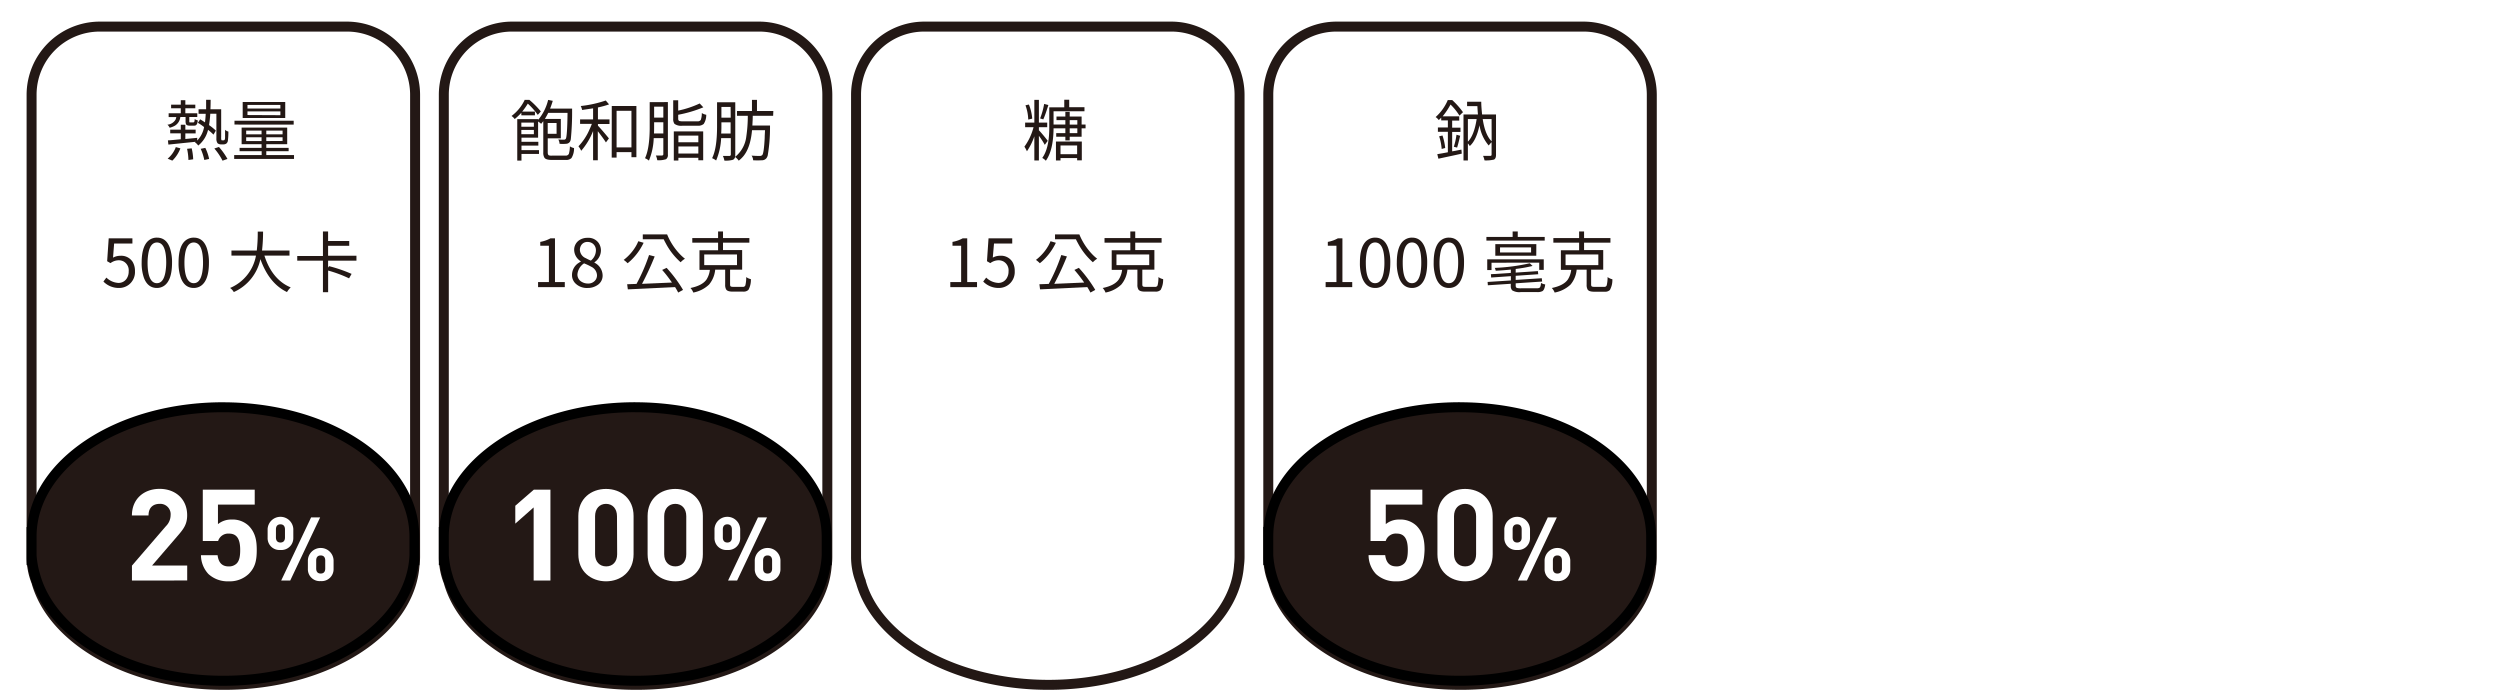 <svg id="a9e57274-f91f-4e23-a2ff-f24d33c94986" data-name="圖層 1" xmlns="http://www.w3.org/2000/svg" viewBox="0 0 752 208.23"><defs><style>.\34 8f80279-7229-4337-8d58-c25de0c3a4ba{fill:#231815;}.b1c7b8a8-568d-4aae-b2b7-518bd406ce35{fill:#fff;}</style></defs><title>包裝食品正面營養資訊標示作業指引圖示說明_A</title><path class="48f80279-7229-4337-8d58-c25de0c3a4ba" d="M104.36,9.5a19,19,0,0,1,19,19v139a20.14,20.14,0,0,1-.16,2.4v.15c-.69,9.09-6.66,17.64-16.8,24.08-10.52,6.69-24.37,10.37-39,10.37-13.32,0-26.23-3.12-36.36-8.79-9.74-5.45-16.35-12.92-18.62-21l0-.15,0-.14A18.74,18.74,0,0,1,11,167.5V28.5a19,19,0,0,1,19-19h74.36m0-3H30a22.06,22.06,0,0,0-22,22v139a21.71,21.71,0,0,0,1.52,8c5.09,18.21,29.05,32,57.86,32,31.49,0,57.21-16.49,58.79-37.22a21.28,21.28,0,0,0,.19-2.78V28.5a22.06,22.06,0,0,0-22-22Z"/><path class="48f80279-7229-4337-8d58-c25de0c3a4ba" d="M67.09,204.78c-27.86,0-51.68-13.4-56.63-31.88a28,28,0,0,1-.81-4.39H9.54l0-1.5v-7h.05c1-20.82,26.46-37.54,57.54-37.54,30.2,0,55.42,15.92,57.43,36.25a26.24,26.24,0,0,1,.15,2.63c0,.11,0,.46,0,.46v3.63s0,.32,0,.43,0,.43,0,.64v2h-.11C122.56,189,97.72,204.78,67.09,204.78Z"/><path d="M67.09,124c29.71,0,54,15.41,55.94,34.89.08.83.14,1.66.14,2.49,0,.15,0,.29,0,.43v3.66c0,.14,0,.28,0,.43s0,.46,0,.69V167h0c-.88,20.13-25.64,36.27-56,36.27-27.58,0-50.49-13.28-55.18-30.76A26.26,26.26,0,0,1,11,167h0v-5.47h0s0-.1,0-.16C11,140.74,36.12,124,67.09,124m0-3c-15.56,0-30.24,4.07-41.32,11.45-10.46,7-16.63,16.16-17.62,26.09H8l0,3V170h.32A31.91,31.91,0,0,0,9,173.29c5.12,19.12,29.55,33,58.08,33,30.74,0,55.79-15.71,58.78-36.27h.27v-3.4c0-.24,0-.47,0-.71s0-.26,0-.38v-3.76c0-.12,0-.25,0-.38a26.37,26.37,0,0,0-.16-2.78c-1-10.4-7.75-20-18.94-27-10.9-6.84-25.1-10.6-40-10.6Z"/><path class="48f80279-7229-4337-8d58-c25de0c3a4ba" d="M55.82,35.19H54.24a3.49,3.49,0,0,1-1.6,2.6,6.59,6.59,0,0,1-1.6.64,2.66,2.66,0,0,0-.68-.92A3.21,3.21,0,0,0,52.8,36a3.73,3.73,0,0,0,.23-.78h-2.3V34.07h3.65v-1.5H51.47V31.48h2.91V30.13h1.37v1.35h3v1.09h-3v1.5h3.59v1.12h-2.4v1.29c0,.2,0,.32.13.33l.2,0h.88a.32.32,0,0,0,.33-.29,3.3,3.3,0,0,0,.08-.71,3,3,0,0,0,.94.41h0c-.07.85-.3,1.35-.69,1.51a1.53,1.53,0,0,1-.51.07H57.11c-.62,0-1-.15-1.15-.45a2.19,2.19,0,0,1-.14-.89Zm-4,13.12-1.39-.58a8.48,8.48,0,0,0,2.35-3.19c0-.1.07-.2.11-.29l1.37.37A10,10,0,0,1,52,48.16Zm15-6.09h.37a.56.56,0,0,0,.35-.12,1.52,1.52,0,0,0,.16-.64c0-.51,0-1.31,0-2.41a2.47,2.47,0,0,0,1,.53,21.37,21.37,0,0,1-.15,2.72,1.32,1.32,0,0,1-.49.9,1.51,1.51,0,0,1-.86.23h-.76a1.59,1.59,0,0,1-1-.35,2.33,2.33,0,0,1-.35-1.43V34.21H63.25a31.59,31.59,0,0,1-.37,3.42,16.84,16.84,0,0,1,2.05,1.66l-.71,1.21a16.17,16.17,0,0,0-1.64-1.45,8.53,8.53,0,0,1-2.95,4.73,4.14,4.14,0,0,0-1-1l.19-.13L55.39,43l-4.74.49-.14-1.27c.54,0,1.82-.14,3.87-.33V40.11H51.2V39h3.18V37.53h1.37V39h3.1v1.13h-3.1v1.68l3.57-.35,0,.82a7.83,7.83,0,0,0,2.07-4.06,15.22,15.22,0,0,0-1.86-1.27l.67-1.06c.39.22.88.53,1.46.92.11-.89.18-1.75.22-2.58H59.73V32.86H62c0-1.19,0-2.14,0-2.83h1.36c0,1.81-.06,2.76-.06,2.83h3.23v8.36a2.61,2.61,0,0,0,.08.92A.37.37,0,0,0,66.86,42.22ZM56.27,44.76l1.39-.14a16.71,16.71,0,0,1,.45,3.3l-1.43.2A17.5,17.5,0,0,0,56.27,44.76Zm4.09,0,1.4-.28a14.22,14.22,0,0,1,1.15,3.33l-1.46.31A15.73,15.73,0,0,0,60.36,44.74Zm4.12-.1,1.38-.45a20.29,20.29,0,0,1,2.56,3.6l-1.48.52a17.85,17.85,0,0,0-2.39-3.57A.86.86,0,0,0,64.48,44.64Z"/><path class="48f80279-7229-4337-8d58-c25de0c3a4ba" d="M80.1,46.65h8.34V47.8h-18V46.65h8.27V45.48H72.07v-1h6.61v-1.1h-6v-5H86.39v5H80.1v1.1h6.72v1H80.1Zm8.24-10.33v1.15H70.53V36.32ZM85.8,30.68V35.5H73V30.68ZM74.05,39.29V40.4h4.63V39.29Zm0,3.14h4.63V41.28H74.05Zm10.29-9.78V31.57h-9.9v1.08Zm0,2V33.51h-9.9V34.6ZM85,40.4V39.29H80.1V40.4Zm0,2V41.28H80.1v1.15Z"/><path class="48f80279-7229-4337-8d58-c25de0c3a4ba" d="M35.76,86.62a6.41,6.41,0,0,1-4.65-1.93L32,83.5a5.59,5.59,0,0,0,3.59,1.6,2.89,2.89,0,0,0,2.52-1.31,3.77,3.77,0,0,0,.6-2.15,3.06,3.06,0,0,0-1.54-3,3.19,3.19,0,0,0-1.5-.35,4.23,4.23,0,0,0-2.27.74l-.17.12-1-.58.47-6.88h7.13v1.56H34.33L34,77.5a4.52,4.52,0,0,1,2.19-.56,4.06,4.06,0,0,1,3.71,1.83,5.3,5.3,0,0,1,.7,2.81,4.82,4.82,0,0,1-1.89,4.09A4.76,4.76,0,0,1,35.76,86.62Z"/><path class="48f80279-7229-4337-8d58-c25de0c3a4ba" d="M47.2,86.62q-2.73,0-3.89-3a13.27,13.27,0,0,1-.7-4.61c0-3.66.86-6,2.58-7a3.82,3.82,0,0,1,2-.53c1.86,0,3.17,1,3.91,3.1A13.36,13.36,0,0,1,51.75,79q0,5.37-2.44,7A3.82,3.82,0,0,1,47.2,86.62Zm0-1.44c1.32,0,2.17-1.11,2.56-3.32A17.53,17.53,0,0,0,50,79q0-5.47-2.28-6a2.12,2.12,0,0,0-.49-.06q-2.14,0-2.66,3.65A17.79,17.79,0,0,0,44.39,79c0,3.52.7,5.55,2.11,6.07A2.15,2.15,0,0,0,47.2,85.18Z"/><path class="48f80279-7229-4337-8d58-c25de0c3a4ba" d="M58.29,86.62q-2.73,0-3.88-3a13,13,0,0,1-.7-4.61c0-3.66.85-6,2.57-7a3.82,3.82,0,0,1,2-.53q2.81,0,3.91,3.1A13.34,13.34,0,0,1,62.85,79q0,5.37-2.45,7A3.8,3.8,0,0,1,58.29,86.62Zm0-1.44c1.32,0,2.17-1.11,2.56-3.32A16.42,16.42,0,0,0,61.07,79q0-5.47-2.29-6a2.12,2.12,0,0,0-.49-.06q-2.15,0-2.65,3.65A16.24,16.24,0,0,0,55.48,79c0,3.52.71,5.55,2.11,6.07A2.19,2.19,0,0,0,58.29,85.18Z"/><path class="48f80279-7229-4337-8d58-c25de0c3a4ba" d="M87.08,76.88H79.53q1.89,5.9,6,8.57a11.77,11.77,0,0,0,1.92,1,6.1,6.1,0,0,0-1.12,1.4q-5.4-2.58-8-9.9a14,14,0,0,1-8,9.9,4,4,0,0,0-1.12-1.23A13.06,13.06,0,0,0,77,76.88H69.62V75.35h7.62a46.23,46.23,0,0,0,.29-5.62v-.06h1.6a49.1,49.1,0,0,1-.31,5.68h8.26Z"/><path class="48f80279-7229-4337-8d58-c25de0c3a4ba" d="M107.22,78.4H98.69v2.11l.29-.45a43,43,0,0,1,6.6,2.25l.18.07L105,83.73a37.38,37.38,0,0,0-6.13-2.3l-.17-.06v6.52H97.14V78.4H89.41V77h7.73V69.63h1.55V72.5h6.36v1.43H98.69v3h8.53Z"/><path class="b1c7b8a8-568d-4aae-b2b7-518bd406ce35" d="M39.69,174.63v-4.49L49.9,158.28a4.7,4.7,0,0,0,1.42-3.3,3.12,3.12,0,0,0-3.3-3.42c-1.65,0-3.34.84-3.34,3.49h-5c0-5,3.64-8,8.33-8s8.29,3,8.29,7.94c0,2.65-1,4.07-2.92,6.26l-7.64,8.87H56.31v4.49Z"/><path class="b1c7b8a8-568d-4aae-b2b7-518bd406ce35" d="M74.81,172.64a8.26,8.26,0,0,1-6,2.22,8.53,8.53,0,0,1-6.11-2.19A8.35,8.35,0,0,1,60.45,167h5c.27,2.15,1.27,3.38,3.35,3.38a3.25,3.25,0,0,0,2.38-.88c.88-.89,1.07-2.34,1.07-4.07,0-3.15-.92-4.92-3.34-4.92a3.18,3.18,0,0,0-3.3,2.23H61V147.3H76.62v4.49H65.56v5.87a6.29,6.29,0,0,1,4.11-1.38,7,7,0,0,1,5.1,1.84c2.15,2.15,2.46,4.73,2.46,7.3C77.23,168.49,76.81,170.64,74.81,172.64Z"/><path class="b1c7b8a8-568d-4aae-b2b7-518bd406ce35" d="M84.36,165.43a3.55,3.55,0,0,1-3.86-3.65v-2.65a3.87,3.87,0,0,1,7.73,0v2.65A3.57,3.57,0,0,1,84.36,165.43Zm1.36-6.19c0-1-.5-1.52-1.36-1.52s-1.36.51-1.36,1.52v2.43c0,1,.51,1.52,1.36,1.52s1.36-.51,1.36-1.52Zm1.58,15.39H84.58l9-19h2.72Zm9.17.16a3.55,3.55,0,0,1-3.86-3.65V168.5a3.87,3.87,0,0,1,7.73,0v2.64A3.57,3.57,0,0,1,96.47,174.79Zm1.36-6.19c0-1-.5-1.52-1.36-1.52s-1.36.51-1.36,1.52V171c0,1,.48,1.52,1.36,1.52s1.36-.51,1.36-1.52Z"/><path class="48f80279-7229-4337-8d58-c25de0c3a4ba" d="M228.36,9.5a19,19,0,0,1,19,19v139a20.14,20.14,0,0,1-.16,2.4v.15c-.69,9.09-6.66,17.64-16.8,24.08-10.52,6.69-24.37,10.37-39,10.37-13.32,0-26.23-3.12-36.36-8.79-9.74-5.45-16.35-12.92-18.62-21l0-.15-.05-.14A18.74,18.74,0,0,1,135,167.5V28.5a19,19,0,0,1,19-19h74.36m0-3H154a22.06,22.06,0,0,0-22,22v139a21.71,21.71,0,0,0,1.52,8c5.09,18.21,29,32,57.86,32,31.49,0,57.21-16.49,58.79-37.22a21.28,21.28,0,0,0,.19-2.78V28.5a22.06,22.06,0,0,0-22-22Z"/><path class="48f80279-7229-4337-8d58-c25de0c3a4ba" d="M191.09,204.78c-27.86,0-51.68-13.4-56.63-31.88a28,28,0,0,1-.81-4.39h-.11l0-1.5v-7h.05c1-20.82,26.46-37.54,57.54-37.54,30.2,0,55.42,15.92,57.43,36.25a26.24,26.24,0,0,1,.15,2.63c0,.11,0,.46,0,.46v3.63s0,.32,0,.43,0,.43,0,.64v2h-.11C246.56,189,221.72,204.78,191.09,204.78Z"/><path d="M191.09,124c29.71,0,54,15.41,55.94,34.89.08.83.14,1.66.14,2.49,0,.15,0,.29,0,.43v3.66c0,.14,0,.28,0,.43s0,.46,0,.69V167h0c-.88,20.13-25.64,36.27-56,36.27-27.58,0-50.49-13.28-55.18-30.76A26.26,26.26,0,0,1,135,167h0v-5.47h0s0-.1,0-.16c0-20.64,25.11-37.38,56.08-37.38m0-3c-15.56,0-30.24,4.07-41.32,11.45-10.46,7-16.63,16.16-17.62,26.09H132l0,3V170h.32a31.91,31.91,0,0,0,.69,3.28c5.12,19.12,29.55,33,58.08,33,30.74,0,55.79-15.71,58.78-36.27h.27v-3.4c0-.24,0-.47,0-.71s0-.26,0-.38v-3.76c0-.12,0-.25,0-.38a26.37,26.37,0,0,0-.16-2.78c-1-10.4-7.75-20-18.94-27-10.9-6.84-25.1-10.6-40-10.6Z"/><path class="48f80279-7229-4337-8d58-c25de0c3a4ba" d="M156.82,34.7v-.78a18,18,0,0,1-2,1.89,3.64,3.64,0,0,0-.95-.92,13.11,13.11,0,0,0,3.92-4.76.56.56,0,0,1,0-.08h1.45a25.66,25.66,0,0,1,3.3,3.3l.13.2-.91,1a20.46,20.46,0,0,0-3-3.38,19,19,0,0,1-1.68,2.39h3.83V34.7Zm9.25,12.11h4.05a1,1,0,0,0,1-.55,8.38,8.38,0,0,0,.3-2.24,3.66,3.66,0,0,0,1.25.52,5.45,5.45,0,0,1-.77,3,2.23,2.23,0,0,1-1.71.57H166c-1.15,0-1.89-.21-2.21-.63a2.85,2.85,0,0,1-.37-1.66V36.44c-.22.3-.44.56-.65.8a6.62,6.62,0,0,0-.91-.69v4.87h-5v1.23h5.07V43.8h-5.07v1.35h5.27V46.3h-5.27v2h-1.27V35.83h6.29v.22a14.64,14.64,0,0,0,3-6l1.39.28c-.16.58-.42,1.36-.8,2.34h6.62v.68a81.75,81.75,0,0,1-.39,8.52,2.32,2.32,0,0,1-.25.74,1.4,1.4,0,0,1-1.14.64,10.35,10.35,0,0,1-2,0,2.86,2.86,0,0,0-.37-1.3c.49.05,1.06.07,1.7.07a.63.63,0,0,0,.55-.27c.28-.42.46-2.93.52-7.54v-.25H164.9a20.51,20.51,0,0,1-1,1.81h4.8v5.84h-3.94v4.22c0,.48.11.78.35.9A2.7,2.7,0,0,0,166.07,46.81Zm-5.48-9.94h-3.77v1.25h3.77Zm-3.77,3.49h3.77V39.09h-3.77ZM167.42,37h-2.67v3.25h2.67Z"/><path class="48f80279-7229-4337-8d58-c25de0c3a4ba" d="M179.86,32.32v3.59h3.48V37.3h-3.48v.5q1.27,1.34,3.3,3.83s0,0,0,0l-.9,1.21c-.44-.71-1.25-1.84-2.44-3.38v8.75H178.4v-8.8a20.19,20.19,0,0,1-3.58,5.95,6.08,6.08,0,0,0-.82-1.35,17.26,17.26,0,0,0,3.36-5.15c.26-.55.48-1.08.67-1.6h-3.54V35.91h3.91V32.59l-3.3.49a4.7,4.7,0,0,0-.41-1.19,34.6,34.6,0,0,0,7.52-1.66l1,1.17A26.09,26.09,0,0,1,179.86,32.32Zm4.16-.43h7.41V47.28h-1.49V45.77h-4.47v1.64H184Zm1.45,12.44h4.47v-11h-4.47Z"/><path class="48f80279-7229-4337-8d58-c25de0c3a4ba" d="M200.9,30.71V46.5a1.52,1.52,0,0,1-.59,1.42l-.08,0a6.77,6.77,0,0,1-2.53.27,5.1,5.1,0,0,0-.41-1.4l1.89,0c.22-.07.34-.19.35-.37V41.55h-2.89a19.35,19.35,0,0,1-1.44,6.76,4.37,4.37,0,0,0-1.18-.72q1.35-2.85,1.41-8.87v-8Zm-4.18,9.44h2.81V36.77h-2.77v1.11C196.76,38.86,196.75,39.61,196.72,40.15Zm2.81-8.07h-2.77v3.3h2.77Zm5.88,4.42h4.39a1.12,1.12,0,0,0,1-.43,6.29,6.29,0,0,0,.31-2.07,3.49,3.49,0,0,0,1.33.52,4.93,4.93,0,0,1-.76,2.76,2.58,2.58,0,0,1-1.84.54h-4.53a3.49,3.49,0,0,1-2.42-.56,2.38,2.38,0,0,1-.39-1.53V30.15H204v3.12a29,29,0,0,0,6.47-2.15l1.09,1.16A37.43,37.43,0,0,1,204,34.52v1.19c0,.38.13.61.38.69A4.17,4.17,0,0,0,205.41,36.5Zm-2.73,11.79V39.52h8.84v8.69h-1.46v-.74h-6v.82Zm7.38-7.5h-6v2h6Zm-6,5.39h6V44.05h-6Z"/><path class="48f80279-7229-4337-8d58-c25de0c3a4ba" d="M232.56,34.84h-6.13c0,1-.07,2-.12,2.93h5.31s0,.24,0,.68a49.21,49.21,0,0,1-.7,8.36,2.7,2.7,0,0,1-.35.74,1.75,1.75,0,0,1-1.25.66.36.36,0,0,1-.14,0,23.58,23.58,0,0,1-2.64,0,2.58,2.58,0,0,0-.47-1.4c.72.06,1.54.1,2.47.1a1.05,1.05,0,0,0,.74-.26c.34-.36.58-2.08.74-5.15,0-.68.06-1.46.1-2.33h-3.91c-.31,3.47-1.17,6.06-2.58,7.79a9.19,9.19,0,0,1-1.42,1.37,4.3,4.3,0,0,0-1.1-1.11l0,0a1.21,1.21,0,0,1-.62.84,8,8,0,0,1-2.6.25,4.7,4.7,0,0,0-.45-1.4c1,0,1.71,0,2,0a.41.41,0,0,0,.39-.37v-5h-2.91a19.4,19.4,0,0,1-1.51,6.74,4.87,4.87,0,0,0-1.21-.7c1-2,1.47-5.08,1.49-9.3V30.77h5.48V46.54a3.37,3.37,0,0,1-.06.66,9.23,9.23,0,0,0,3.38-6.15,43,43,0,0,0,.45-6.21h-3.26V33.39h4.51V30.05h1.51v3.34h4.92Zm-15.63,5.33h2.84V36.79H217V37.9C217,38.36,217,39.11,216.93,40.17Zm2.84-8H217V35.4h2.8Z"/><path class="48f80279-7229-4337-8d58-c25de0c3a4ba" d="M161.85,86.37V84.85h3.26V73.91h-2.6V72.76a9.84,9.84,0,0,0,3.05-1.06h1.38V84.85h2.95v1.52Z"/><path class="48f80279-7229-4337-8d58-c25de0c3a4ba" d="M176.77,86.62A4.87,4.87,0,0,1,173,85.16a3.48,3.48,0,0,1-.94-2.42,4.33,4.33,0,0,1,2-3.66,7,7,0,0,1,.65-.39V78.6a4.14,4.14,0,0,1-2-3.38,3.45,3.45,0,0,1,1.58-3,4.34,4.34,0,0,1,2.45-.68,3.75,3.75,0,0,1,3.41,1.66,4,4,0,0,1,.61,2.2,4.36,4.36,0,0,1-1.6,3.23l-.37.31V79a4.39,4.39,0,0,1,2.48,3.84,3.36,3.36,0,0,1-1.58,2.93A5.15,5.15,0,0,1,176.77,86.62Zm0-1.34a2.68,2.68,0,0,0,2.46-1.2,2.5,2.5,0,0,0,.35-1.29,3,3,0,0,0-1.76-2.57,16.53,16.53,0,0,0-2.13-1,4.39,4.39,0,0,0-2,3.32A2.5,2.5,0,0,0,175,84.79,3.47,3.47,0,0,0,176.81,85.28Zm.95-6.88a4,4,0,0,0,1.53-3,2.47,2.47,0,0,0-1.12-2.24,2.55,2.55,0,0,0-1.38-.38,2.13,2.13,0,0,0-2,1.12,2.58,2.58,0,0,0-.32,1.27,2.84,2.84,0,0,0,1.8,2.5A13.52,13.52,0,0,0,177.76,78.4Z"/><path class="48f80279-7229-4337-8d58-c25de0c3a4ba" d="M192,72.56l1.6.47a18,18,0,0,1-3.88,5.35c-.33.3-.64.57-.94.8a7.83,7.83,0,0,0-1.17-1A14.46,14.46,0,0,0,191.3,74,11.73,11.73,0,0,0,192,72.56Zm7.15,8.65,1.37-.64A40.42,40.42,0,0,1,205,86.45c.17.27.32.52.45.76L204,88c-.17-.35-.48-.9-.93-1.64q-11,.54-14.22.68l-.2-1.54,2.81-.1a53.19,53.19,0,0,0,3.54-8c.09-.25.17-.48.23-.69l1.7.43a84.15,84.15,0,0,1-3.81,8.24l9-.39A39,39,0,0,0,199.19,81.21Zm-5.8-10.7h7.32a19,19,0,0,0,3.71,5.8,13.33,13.33,0,0,0,1.66,1.52,5.45,5.45,0,0,0-1.3,1.06,20.1,20.1,0,0,1-4.46-5.67c-.23-.41-.45-.83-.64-1.25h-6.29Z"/><path class="48f80279-7229-4337-8d58-c25de0c3a4ba" d="M220.58,86.29h2.87a.73.73,0,0,0,.76-.47,10.14,10.14,0,0,0,.25-2.48,3.69,3.69,0,0,0,1.41.63,6.31,6.31,0,0,1-.74,3.22,2.07,2.07,0,0,1-1.57.53h-3.14c-1.07,0-1.75-.22-2-.67a2.72,2.72,0,0,1-.29-1.44V81.12h-3a8.16,8.16,0,0,1-1.84,4.47A9.35,9.35,0,0,1,208.54,88a4,4,0,0,0-.85-1.37c2.39-.49,4-1.35,4.84-2.57a6.91,6.91,0,0,0,1-2.89H210.4v-5.9H216V73h-7.76V71.62H216v-2h1.48v2h7.93V73h-7.93v2.21h5.76v5.9h-3.63v4.49c0,.35.11.56.33.62A3,3,0,0,0,220.58,86.29Zm-8.75-9.75v3.21h9.86V76.54Z"/><path class="b1c7b8a8-568d-4aae-b2b7-518bd406ce35" d="M160.52,174.63v-22L155,157.51v-5.38l5.57-4.83h5v27.33Z"/><path class="b1c7b8a8-568d-4aae-b2b7-518bd406ce35" d="M182.29,174.86c-4.46,0-8.33-2.92-8.33-8.14V155.21c0-5.23,3.87-8.14,8.33-8.14s8.29,2.91,8.29,8.14v11.51C190.58,171.94,186.74,174.86,182.29,174.86Zm3.3-19.58c0-2.3-1.35-3.72-3.3-3.72S179,153,179,155.28v11.41c0,2.3,1.38,3.68,3.34,3.68s3.3-1.38,3.3-3.68Z"/><path class="b1c7b8a8-568d-4aae-b2b7-518bd406ce35" d="M203.13,174.86c-4.45,0-8.33-2.92-8.33-8.14V155.21c0-5.23,3.88-8.14,8.33-8.14s8.29,2.91,8.29,8.14v11.51C211.42,171.94,207.58,174.86,203.13,174.86Zm3.3-19.58c0-2.3-1.34-3.72-3.3-3.72s-3.34,1.42-3.34,3.72v11.41c0,2.3,1.38,3.68,3.34,3.68s3.3-1.38,3.3-3.68Z"/><path class="b1c7b8a8-568d-4aae-b2b7-518bd406ce35" d="M218.79,165.43a3.55,3.55,0,0,1-3.87-3.65v-2.65a3.87,3.87,0,0,1,7.73,0v2.65A3.56,3.56,0,0,1,218.79,165.43Zm1.36-6.19c0-1-.51-1.52-1.36-1.52s-1.36.51-1.36,1.52v2.43c0,1,.5,1.52,1.36,1.52s1.36-.51,1.36-1.52Zm1.57,15.39H219l9-19h2.72Zm9.17.16a3.55,3.55,0,0,1-3.86-3.65V168.5a3.87,3.87,0,0,1,7.73,0v2.64A3.56,3.56,0,0,1,230.89,174.79Zm1.36-6.19c0-1-.5-1.52-1.36-1.52s-1.35.51-1.35,1.52V171c0,1,.47,1.52,1.35,1.52s1.36-.51,1.36-1.52Z"/><path class="48f80279-7229-4337-8d58-c25de0c3a4ba" d="M352.36,9.5a19,19,0,0,1,19,19v139a20.14,20.14,0,0,1-.16,2.4v.15c-.69,9.09-6.66,17.64-16.8,24.08-10.52,6.69-24.37,10.37-39,10.37-13.32,0-26.23-3.12-36.36-8.79-9.74-5.45-16.35-12.92-18.62-21l0-.15-.05-.14A18.74,18.74,0,0,1,259,167.5V28.5a19,19,0,0,1,19-19h74.36m0-3H278a22.06,22.06,0,0,0-22,22v139a21.71,21.71,0,0,0,1.52,8c5.09,18.21,29.05,32,57.86,32,31.49,0,57.21-16.49,58.79-37.22a21.28,21.28,0,0,0,.19-2.78V28.5a22.06,22.06,0,0,0-22-22Z"/><path class="48f80279-7229-4337-8d58-c25de0c3a4ba" d="M315.15,42.37l-.88,1.2a22.07,22.07,0,0,0-1.77-2.72v7.42h-1.37V41a18.94,18.94,0,0,1-2.23,4.51,9.08,9.08,0,0,0-.76-1.39A17.25,17.25,0,0,0,310.68,39c.08-.25.15-.49.21-.73h-2.53v-1.4h2.77V30.05h1.37v6.82H315v1.4H312.5v.9c.75.81,1.58,1.79,2.48,2.95Zm-4.7-6.67-1.16.27a13.14,13.14,0,0,0-.8-4.2.3.3,0,0,0,0-.1l1-.23a14.42,14.42,0,0,1,1,4.18Zm3.63-4.44,1.27.33q-1,3.21-1.53,4.32l-.95-.29A22.63,22.63,0,0,0,314.08,31.26Zm11.27,6.21h1.19v1.14h-1.19v2.53h-3.58v1.1h-1.31v-1.1h-2.75V40.05h2.75V38.61h-3.55q-.06,6.6-2.32,9.74a4.16,4.16,0,0,0-1.08-.84c1.36-1.87,2.06-4.74,2.11-8.59V32.28h4.51V30h1.49v2.25h4.59v1.21h-9.3v4h3.55V36.14h-2.67V35.05h2.67V33.64h1.31v1.41h3.58Zm-7.72,10.8v-5.7h7.78v5.66H324v-.68h-5v.72ZM324,43.76h-5v2.62h5Zm-2.23-7.62v1.33h2.29V36.14Zm2.29,3.91V38.61h-2.29v1.44Z"/><path class="48f80279-7229-4337-8d58-c25de0c3a4ba" d="M285.85,86.37V84.85h3.26V73.91h-2.6V72.76a9.84,9.84,0,0,0,3.05-1.06h1.38V84.85h2.95v1.52Z"/><path class="48f80279-7229-4337-8d58-c25de0c3a4ba" d="M300.4,86.62a6.41,6.41,0,0,1-4.65-1.93l.9-1.19a5.59,5.59,0,0,0,3.59,1.6,2.89,2.89,0,0,0,2.52-1.31,3.78,3.78,0,0,0,.61-2.15,3.06,3.06,0,0,0-1.55-3,3.19,3.19,0,0,0-1.5-.35,4.23,4.23,0,0,0-2.27.74l-.17.12-1-.58.47-6.88h7.13v1.56H299l-.37,4.24a4.52,4.52,0,0,1,2.19-.56,4.06,4.06,0,0,1,3.71,1.83,5.3,5.3,0,0,1,.7,2.81,4.82,4.82,0,0,1-1.89,4.09A4.76,4.76,0,0,1,300.4,86.62Z"/><path class="48f80279-7229-4337-8d58-c25de0c3a4ba" d="M316,72.56l1.6.47a18,18,0,0,1-3.88,5.35c-.33.3-.64.57-.94.8a7.83,7.83,0,0,0-1.17-1A14.46,14.46,0,0,0,315.3,74,11.73,11.73,0,0,0,316,72.56Zm7.15,8.65,1.37-.64A40.42,40.42,0,0,1,329,86.45c.17.27.32.52.45.76L328,88c-.17-.35-.48-.9-.93-1.64q-11,.54-14.22.68l-.2-1.54,2.81-.1a53.19,53.19,0,0,0,3.54-8c.09-.25.17-.48.23-.69l1.7.43a84.15,84.15,0,0,1-3.81,8.24l9-.39A39,39,0,0,0,323.19,81.21Zm-5.8-10.7h7.32a19,19,0,0,0,3.71,5.8,13.33,13.33,0,0,0,1.66,1.52,5.45,5.45,0,0,0-1.3,1.06,20.1,20.1,0,0,1-4.46-5.67c-.23-.41-.45-.83-.64-1.25h-6.29Z"/><path class="48f80279-7229-4337-8d58-c25de0c3a4ba" d="M344.58,86.29h2.87a.73.73,0,0,0,.76-.47,10.14,10.14,0,0,0,.25-2.48,3.69,3.69,0,0,0,1.41.63,6.31,6.31,0,0,1-.74,3.22,2.07,2.07,0,0,1-1.57.53h-3.14c-1.07,0-1.75-.22-2-.67a2.72,2.72,0,0,1-.29-1.44V81.12h-3a8.16,8.16,0,0,1-1.84,4.47A9.35,9.35,0,0,1,332.54,88a4,4,0,0,0-.85-1.37c2.39-.49,4-1.35,4.84-2.57a6.91,6.91,0,0,0,1-2.89H334.4v-5.9H340V73h-7.76V71.62H340v-2h1.48v2h7.93V73h-7.93v2.21h5.76v5.9h-3.63v4.49c0,.35.11.56.33.62A3,3,0,0,0,344.58,86.29Zm-8.75-9.75v3.21h9.86V76.54Z"/><path class="48f80279-7229-4337-8d58-c25de0c3a4ba" d="M476.36,9.5a19,19,0,0,1,19,19v139a20.14,20.14,0,0,1-.16,2.4v.15c-.69,9.09-6.66,17.64-16.8,24.08-10.52,6.69-24.37,10.37-39,10.37-13.32,0-26.23-3.12-36.36-8.79-9.74-5.45-16.35-12.92-18.62-21l0-.15-.05-.14A18.74,18.74,0,0,1,383,167.5V28.5a19,19,0,0,1,19-19h74.36m0-3H402a22.06,22.06,0,0,0-22,22v139a21.71,21.71,0,0,0,1.52,8c5.09,18.21,29.05,32,57.86,32,31.49,0,57.21-16.49,58.79-37.22a21.28,21.28,0,0,0,.19-2.78V28.5a22.06,22.06,0,0,0-22-22Z"/><path class="48f80279-7229-4337-8d58-c25de0c3a4ba" d="M439.09,204.78c-27.86,0-51.68-13.4-56.63-31.88a28,28,0,0,1-.81-4.39h-.11l0-1.5v-7h.05c1.05-20.82,26.46-37.54,57.54-37.54,30.2,0,55.42,15.92,57.43,36.25a26.24,26.24,0,0,1,.15,2.63c0,.11,0,.46,0,.46v3.63s0,.32,0,.43,0,.43,0,.64v2h-.11C494.56,189,469.72,204.78,439.09,204.78Z"/><path d="M439.09,124c29.71,0,54,15.41,55.94,34.89.08.83.14,1.66.14,2.49,0,.15,0,.29,0,.43v3.66c0,.14,0,.28,0,.43s0,.46,0,.69V167h0c-.88,20.13-25.64,36.27-56.05,36.27-27.58,0-50.49-13.28-55.18-30.76A26.26,26.26,0,0,1,383,167h0v-5.47h0s0-.1,0-.16c0-20.64,25.11-37.38,56.08-37.38m0-3c-15.56,0-30.24,4.07-41.32,11.45-10.46,7-16.63,16.16-17.62,26.09H380l0,3V170h.32a31.91,31.91,0,0,0,.69,3.28c5.12,19.12,29.55,33,58.08,33,30.74,0,55.79-15.71,58.78-36.27h.27v-3.4c0-.23,0-.47,0-.71s0-.25,0-.38v-3.76c0-.12,0-.25,0-.38a26.37,26.37,0,0,0-.16-2.78c-1-10.4-7.75-20-18.94-27-10.9-6.84-25.1-10.6-40-10.6Z"/><path class="48f80279-7229-4337-8d58-c25de0c3a4ba" d="M440.11,33.7,439,34.78a17.48,17.48,0,0,0-2.6-3.26l-.08-.08A21.15,21.15,0,0,1,433.94,35h5v1.27h-2.13v2.13h2.5v1.29h-2.5v5.84l2.79-.53.1,1.21c-1,.24-2.55.57-4.57,1l-2.46.53-.33-1.37c1-.16,2-.34,3.18-.57V39.64h-3V38.35h3V36.22h-2V35.4l-.74.72a3.85,3.85,0,0,0-.94-.91,14.26,14.26,0,0,0,3.61-5,.83.83,0,0,1,0-.12h1.37a23.19,23.19,0,0,1,3.2,3.59A.15.15,0,0,0,440.11,33.7ZM432.9,41l1-.24a17.54,17.54,0,0,1,.82,3.75l-1.06.3A16.8,16.8,0,0,0,432.9,41Zm5.41,3.4-1-.26a19.39,19.39,0,0,0,.8-3.61l1.11.31C438.81,42.59,438.5,43.77,438.31,44.35ZM450,34.43V46.61c0,.73-.21,1.2-.64,1.41a.15.15,0,0,0-.06,0,10.37,10.37,0,0,1-2.76.23,5.29,5.29,0,0,0-.44-1.36c1.05,0,1.78,0,2.18,0q.38,0,.39-.36V42.77a7.86,7.86,0,0,0-.86,1,12.09,12.09,0,0,1-2.77-6.09c-.64,3-1.61,5.09-2.93,6.25a4.2,4.2,0,0,0-.57-.8v5.13h-1.32V34.43h4.35c-.08-.81-.13-1.64-.17-2.5H441.3V30.6h4.26c0,1.18.12,2.46.25,3.83Zm-8.46,1.38v6.8c1.25-1.24,2.13-3.5,2.64-6.8Zm7.13,0H446q.72,4.77,2.69,6.7Z"/><path class="48f80279-7229-4337-8d58-c25de0c3a4ba" d="M398.75,86.37V84.85H402V73.91h-2.59V72.76a9.78,9.78,0,0,0,3-1.06h1.39V84.85h2.95v1.52Z"/><path class="48f80279-7229-4337-8d58-c25de0c3a4ba" d="M413.65,86.62q-2.73,0-3.88-3a13,13,0,0,1-.71-4.61c0-3.66.86-6,2.58-7a3.82,3.82,0,0,1,2-.53q2.81,0,3.91,3.1a13.34,13.34,0,0,1,.65,4.46q0,5.37-2.45,7A3.8,3.8,0,0,1,413.65,86.62Zm0-1.44c1.32,0,2.17-1.11,2.56-3.32a16.42,16.42,0,0,0,.22-2.87q0-5.47-2.29-6a2.12,2.12,0,0,0-.49-.06q-2.14,0-2.65,3.65a16.24,16.24,0,0,0-.16,2.43c0,3.52.7,5.55,2.11,6.07A2.19,2.19,0,0,0,413.65,85.18Z"/><path class="48f80279-7229-4337-8d58-c25de0c3a4ba" d="M424.75,86.62c-1.83,0-3.12-1-3.89-3a13,13,0,0,1-.7-4.61c0-3.66.86-6,2.58-7a3.8,3.8,0,0,1,2-.53q2.79,0,3.9,3.1A13.34,13.34,0,0,1,429.3,79q0,5.37-2.44,7A3.85,3.85,0,0,1,424.75,86.62Zm0-1.44c1.31,0,2.17-1.11,2.56-3.32a17.53,17.53,0,0,0,.21-2.87q0-5.47-2.28-6a2.18,2.18,0,0,0-.49-.06q-2.14,0-2.66,3.65a17.79,17.79,0,0,0-.15,2.43c0,3.52.7,5.55,2.1,6.07A2.21,2.21,0,0,0,424.75,85.18Z"/><path class="48f80279-7229-4337-8d58-c25de0c3a4ba" d="M435.84,86.62c-1.82,0-3.12-1-3.88-3a13,13,0,0,1-.71-4.61c0-3.66.86-6,2.58-7a3.82,3.82,0,0,1,2-.53c1.86,0,3.17,1,3.91,3.1a13.36,13.36,0,0,1,.64,4.46q0,5.37-2.44,7A3.82,3.82,0,0,1,435.84,86.62Zm0-1.44c1.32,0,2.17-1.11,2.56-3.32a17.45,17.45,0,0,0,.22-2.87c0-3.65-.77-5.66-2.29-6a2.12,2.12,0,0,0-.49-.06c-1.43,0-2.32,1.22-2.65,3.65A16.24,16.24,0,0,0,433,79c0,3.52.7,5.55,2.11,6.07A2.15,2.15,0,0,0,435.84,85.18Z"/><path class="48f80279-7229-4337-8d58-c25de0c3a4ba" d="M464.65,71.27v1.1H447.11v-1.1H455V69.63h1.54v1.64Zm-16,7.76v2.2h-1.29V78h17v3.17H463V79Zm8.87,7.69h4.77c.53,0,.87-.13,1-.39a3.33,3.33,0,0,0,.24-1.23,3.23,3.23,0,0,0,1.27.45c-.11,1-.37,1.68-.8,2a3.18,3.18,0,0,1-1.61.31h-4.94a4.09,4.09,0,0,1-2.6-.54,1.9,1.9,0,0,1-.41-1.35v-.61l-6.89.45-.08-1,7-.45V83.07l-5.93.41-.08-1,6-.39v-1c-1.52.15-3,.27-4.55.35a2.91,2.91,0,0,0-.29-.86,57.65,57.65,0,0,0,10.53-1.39L461,80a42.66,42.66,0,0,1-5.08.9V82l6.68-.45.1.94-6.78.47V84.2l7.85-.51.1,1-7.95.53v.7c0,.38.13.61.39.7A4.73,4.73,0,0,0,457.54,86.72Zm4.59-9.8H449.79V73.44h12.34Zm-10.9-2.5v1.52h9.34V74.42Z"/><path class="48f80279-7229-4337-8d58-c25de0c3a4ba" d="M479.67,86.29h2.87a.72.72,0,0,0,.76-.47,9.94,9.94,0,0,0,.26-2.48A3.71,3.71,0,0,0,485,84a6.21,6.21,0,0,1-.74,3.22,2,2,0,0,1-1.56.53h-3.15c-1.06,0-1.74-.22-2-.67a2.82,2.82,0,0,1-.29-1.44V81.12h-3a8.16,8.16,0,0,1-1.83,4.47A9.43,9.43,0,0,1,467.64,88a4.08,4.08,0,0,0-.86-1.37c2.39-.49,4-1.35,4.84-2.57a6.91,6.91,0,0,0,1-2.89h-3.11v-5.9H475V73h-7.75V71.62H475v-2h1.49v2h7.93V73h-7.93v2.21h5.76v5.9h-3.64v4.49c0,.35.11.56.34.62A2.86,2.86,0,0,0,479.67,86.29Zm-8.75-9.75v3.21h9.86V76.54Z"/><path class="b1c7b8a8-568d-4aae-b2b7-518bd406ce35" d="M426,172.64a8.29,8.29,0,0,1-6,2.22,8.52,8.52,0,0,1-6.1-2.19,8.31,8.31,0,0,1-2.23-5.68h5c.27,2.15,1.27,3.38,3.34,3.38a3.22,3.22,0,0,0,2.38-.88c.88-.89,1.08-2.34,1.08-4.07,0-3.15-.93-4.92-3.34-4.92a3.19,3.19,0,0,0-3.31,2.23h-4.56V147.3h15.58v4.49h-11v5.87a6.26,6.26,0,0,1,4.1-1.38,7,7,0,0,1,5.11,1.84c2.15,2.15,2.46,4.73,2.46,7.3C428.39,168.49,428,170.64,426,172.64Z"/><path class="b1c7b8a8-568d-4aae-b2b7-518bd406ce35" d="M440.71,174.86c-4.46,0-8.33-2.92-8.33-8.14V155.21c0-5.23,3.87-8.14,8.33-8.14S449,150,449,155.21v11.51C449,171.94,445.16,174.86,440.71,174.86Zm3.3-19.58c0-2.3-1.34-3.72-3.3-3.72s-3.34,1.42-3.34,3.72v11.41c0,2.3,1.38,3.68,3.34,3.68s3.3-1.38,3.3-3.68Z"/><path class="b1c7b8a8-568d-4aae-b2b7-518bd406ce35" d="M456.36,165.43a3.55,3.55,0,0,1-3.86-3.65v-2.65a3.87,3.87,0,0,1,7.73,0v2.65A3.57,3.57,0,0,1,456.36,165.43Zm1.36-6.19c0-1-.5-1.52-1.36-1.52s-1.36.51-1.36,1.52v2.43c0,1,.51,1.52,1.36,1.52s1.36-.51,1.36-1.52Zm1.58,15.39h-2.72l9-19h2.72Zm9.17.16a3.55,3.55,0,0,1-3.86-3.65V168.5a3.87,3.87,0,0,1,7.73,0v2.64A3.57,3.57,0,0,1,468.47,174.79Zm1.36-6.19c0-1-.5-1.52-1.36-1.52s-1.36.51-1.36,1.52V171c0,1,.48,1.52,1.36,1.52s1.36-.51,1.36-1.52Z"/></svg>